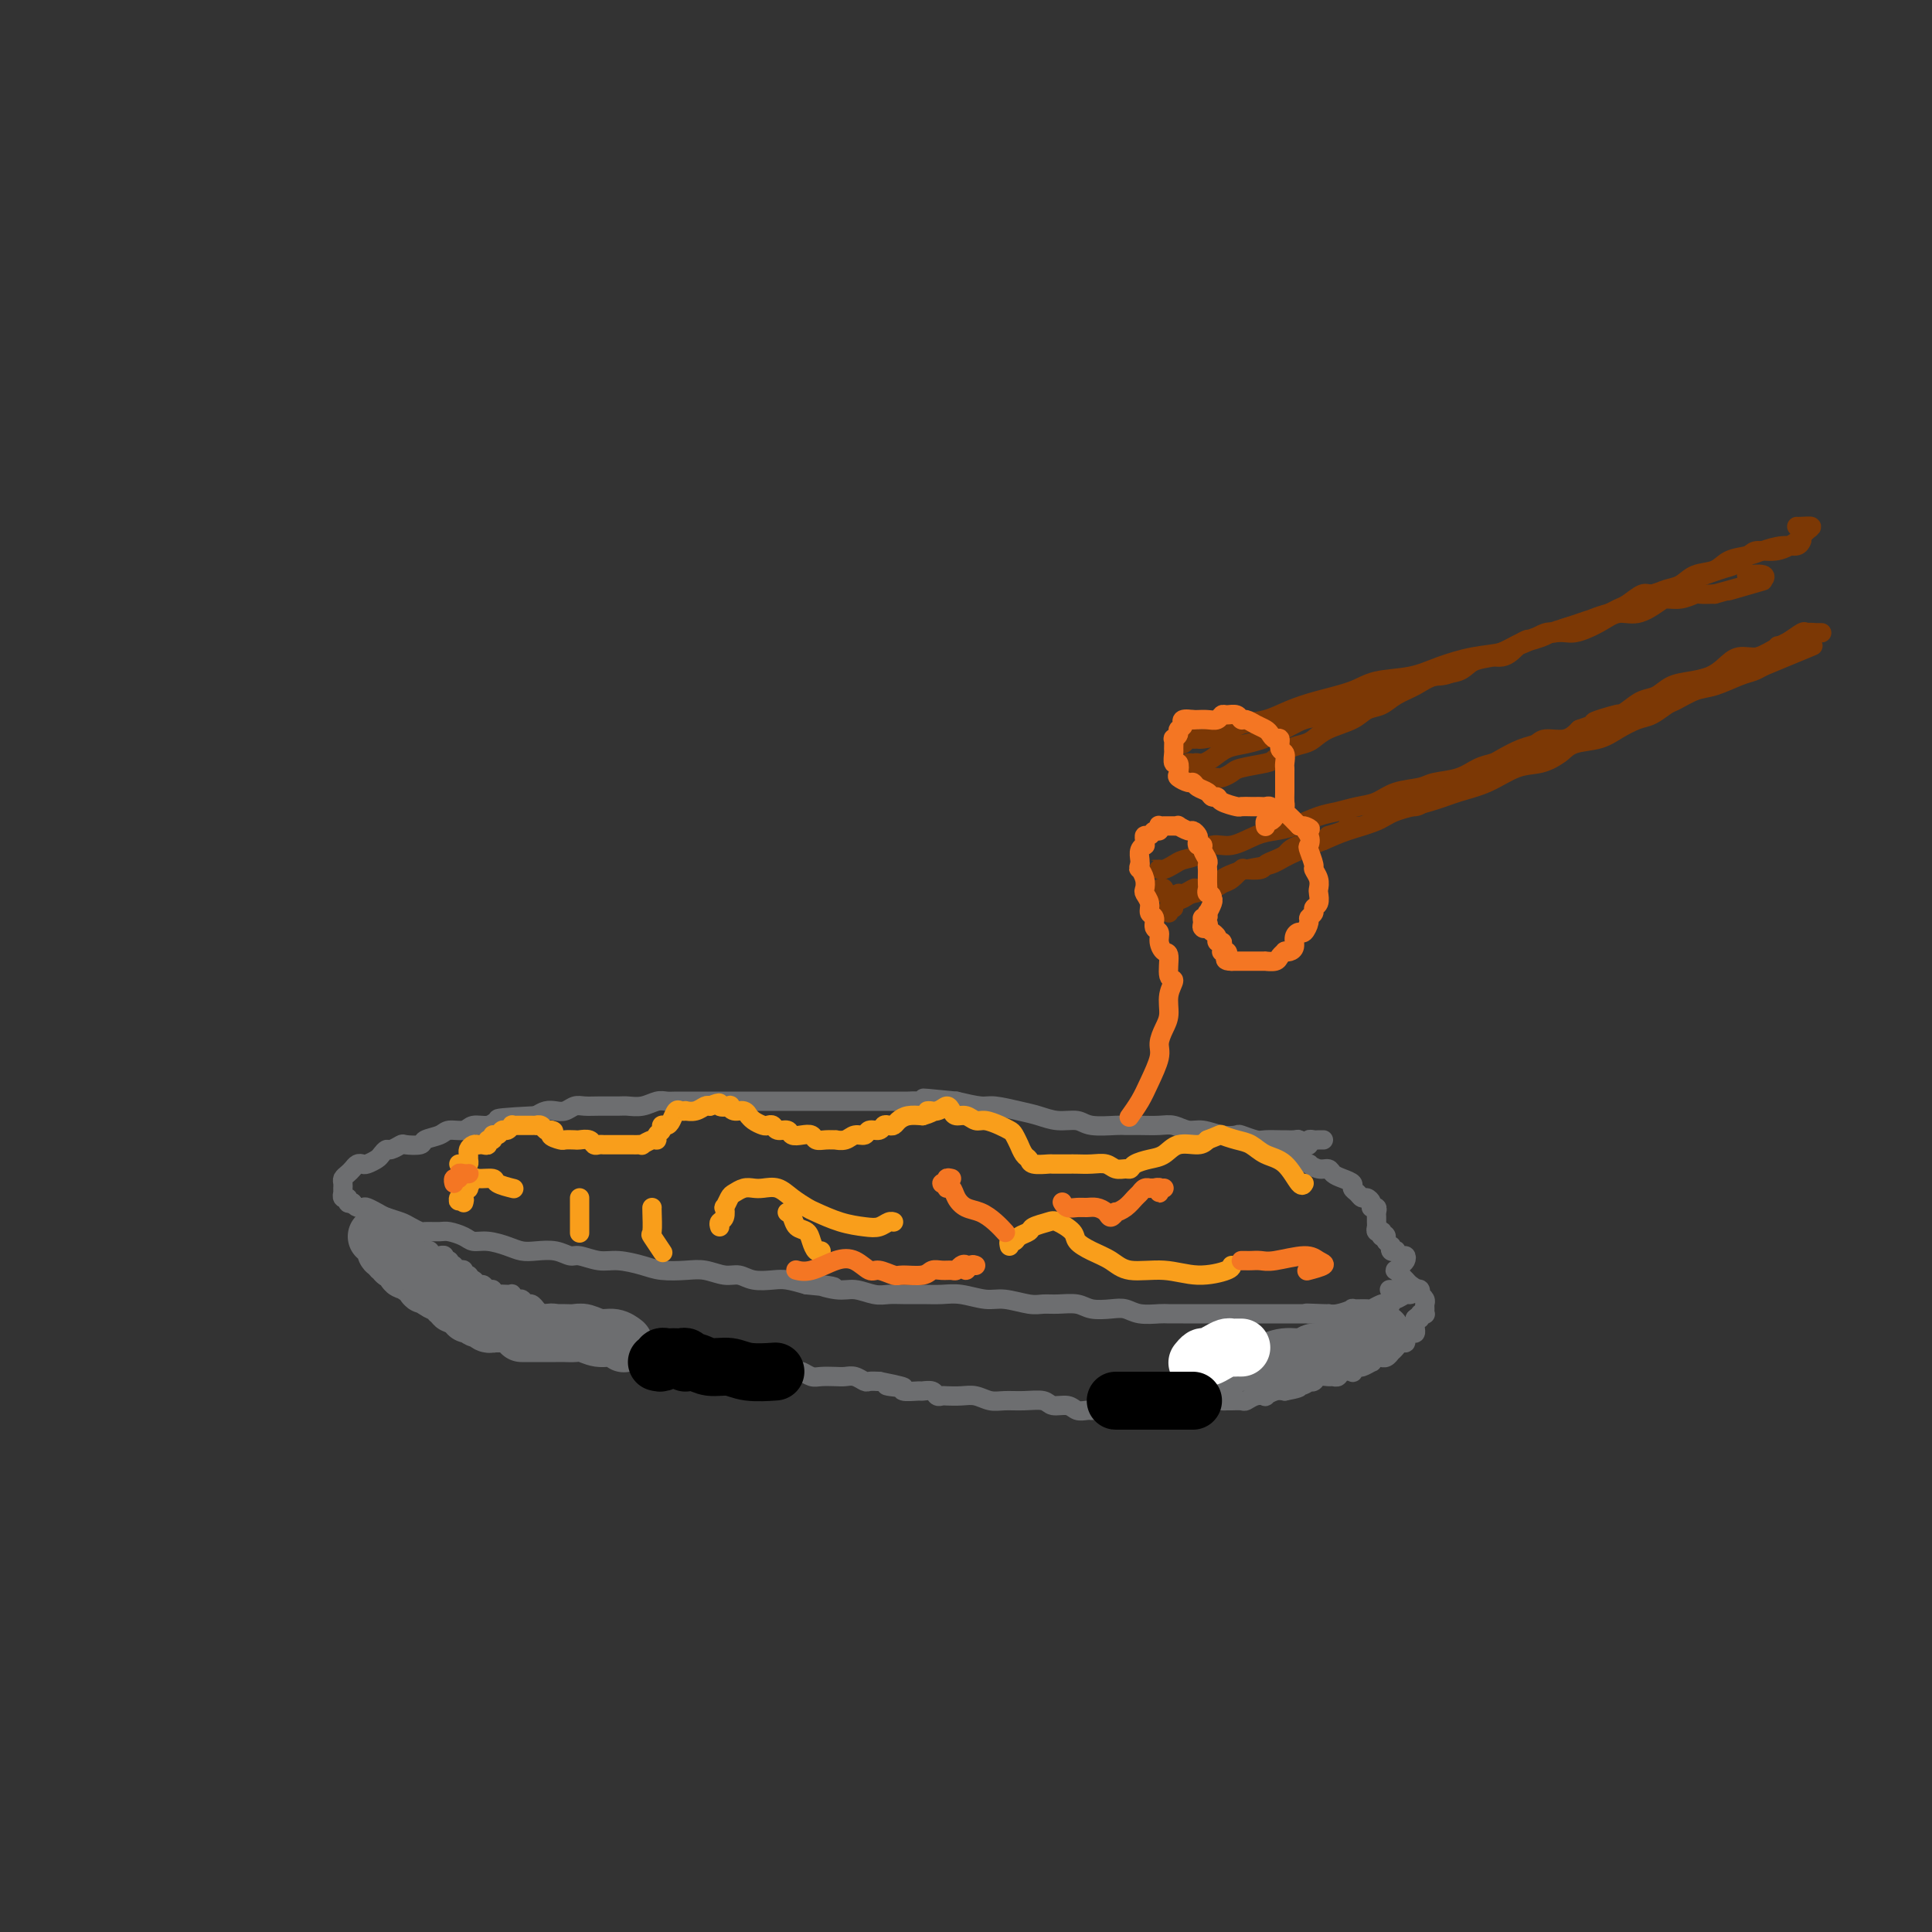 <svg viewBox='0 0 400 400' version='1.1' xmlns='http://www.w3.org/2000/svg' xmlns:xlink='http://www.w3.org/1999/xlink'><rect x="0" y="0" width="400" height="400" fill="#333333" stroke="none"/><g fill='none' stroke='#6D6E70' stroke-width='4' stroke-linecap='round' stroke-linejoin='round'><path d='M274,236c-0.341,-0.008 -0.683,-0.015 -1,0c-0.317,0.015 -0.610,0.053 -1,0c-0.390,-0.053 -0.877,-0.196 -1,0c-0.123,0.196 0.117,0.732 0,1c-0.117,0.268 -0.593,0.268 -1,0c-0.407,-0.268 -0.746,-0.804 -1,-1c-0.254,-0.196 -0.423,-0.051 -1,0c-0.577,0.051 -1.563,0.010 -2,0c-0.437,-0.010 -0.325,0.011 -1,0c-0.675,-0.011 -2.136,-0.054 -3,0c-0.864,0.054 -1.130,0.207 -2,0c-0.870,-0.207 -2.343,-0.772 -3,-1c-0.657,-0.228 -0.497,-0.117 -1,0c-0.503,0.117 -1.670,0.242 -3,0c-1.330,-0.242 -2.824,-0.849 -4,-1c-1.176,-0.151 -2.035,0.156 -3,0c-0.965,-0.156 -2.037,-0.774 -3,-1c-0.963,-0.226 -1.816,-0.059 -3,0c-1.184,0.059 -2.700,0.012 -4,0c-1.300,-0.012 -2.385,0.012 -3,0c-0.615,-0.012 -0.762,-0.059 -2,0c-1.238,0.059 -3.568,0.223 -5,0c-1.432,-0.223 -1.966,-0.834 -3,-1c-1.034,-0.166 -2.568,0.114 -4,0c-1.432,-0.114 -2.762,-0.622 -4,-1c-1.238,-0.378 -2.383,-0.627 -4,-1c-1.617,-0.373 -3.704,-0.870 -5,-1c-1.296,-0.130 -1.799,0.106 -3,0c-1.201,-0.106 -3.101,-0.553 -5,-1'/><path d='M198,228c-12.232,-1.238 -4.813,-0.332 -3,0c1.813,0.332 -1.979,0.089 -4,0c-2.021,-0.089 -2.269,-0.024 -3,0c-0.731,0.024 -1.943,0.006 -3,0c-1.057,-0.006 -1.959,-0.002 -3,0c-1.041,0.002 -2.221,0.000 -3,0c-0.779,-0.000 -1.157,-0.000 -2,0c-0.843,0.000 -2.149,0.000 -3,0c-0.851,-0.000 -1.246,-0.000 -2,0c-0.754,0.000 -1.868,0.000 -3,0c-1.132,-0.000 -2.283,-0.000 -3,0c-0.717,0.000 -0.999,0.000 -2,0c-1.001,-0.000 -2.722,-0.000 -4,0c-1.278,0.000 -2.113,0.000 -3,0c-0.887,-0.000 -1.827,-0.000 -3,0c-1.173,0.000 -2.579,0.000 -4,0c-1.421,-0.000 -2.855,-0.001 -4,0c-1.145,0.001 -2.000,0.004 -3,0c-1.000,-0.004 -2.145,-0.015 -3,0c-0.855,0.015 -1.421,0.057 -2,0c-0.579,-0.057 -1.173,-0.211 -2,0c-0.827,0.211 -1.888,0.789 -3,1c-1.112,0.211 -2.276,0.056 -3,0c-0.724,-0.056 -1.009,-0.011 -2,0c-0.991,0.011 -2.688,-0.011 -4,0c-1.312,0.011 -2.238,0.055 -3,0c-0.762,-0.055 -1.359,-0.208 -2,0c-0.641,0.208 -1.327,0.777 -2,1c-0.673,0.223 -1.335,0.098 -2,0c-0.665,-0.098 -1.333,-0.171 -2,0c-0.667,0.171 -1.334,0.585 -2,1'/><path d='M111,231c-14.060,0.686 -5.711,0.901 -3,1c2.711,0.099 -0.217,0.083 -2,0c-1.783,-0.083 -2.421,-0.233 -3,0c-0.579,0.233 -1.098,0.850 -2,1c-0.902,0.150 -2.186,-0.167 -3,0c-0.814,0.167 -1.157,0.819 -2,1c-0.843,0.181 -2.184,-0.109 -3,0c-0.816,0.109 -1.107,0.617 -2,1c-0.893,0.383 -2.390,0.643 -3,1c-0.610,0.357 -0.334,0.813 -1,1c-0.666,0.187 -2.273,0.106 -3,0c-0.727,-0.106 -0.575,-0.236 -1,0c-0.425,0.236 -1.427,0.837 -2,1c-0.573,0.163 -0.717,-0.114 -1,0c-0.283,0.114 -0.706,0.618 -1,1c-0.294,0.382 -0.460,0.641 -1,1c-0.540,0.359 -1.454,0.817 -2,1c-0.546,0.183 -0.724,0.091 -1,0c-0.276,-0.091 -0.648,-0.179 -1,0c-0.352,0.179 -0.683,0.626 -1,1c-0.317,0.374 -0.621,0.673 -1,1c-0.379,0.327 -0.834,0.680 -1,1c-0.166,0.320 -0.044,0.606 0,1c0.044,0.394 0.011,0.894 0,1c-0.011,0.106 0.001,-0.183 0,0c-0.001,0.183 -0.015,0.837 0,1c0.015,0.163 0.059,-0.166 0,0c-0.059,0.166 -0.222,0.828 0,1c0.222,0.172 0.829,-0.146 1,0c0.171,0.146 -0.094,0.756 0,1c0.094,0.244 0.547,0.122 1,0'/><path d='M73,249c0.574,1.168 1.508,1.086 2,1c0.492,-0.086 0.540,-0.178 1,0c0.460,0.178 1.332,0.626 2,1c0.668,0.374 1.133,0.675 2,1c0.867,0.325 2.137,0.676 3,1c0.863,0.324 1.318,0.622 2,1c0.682,0.378 1.590,0.836 2,1c0.410,0.164 0.322,0.034 1,0c0.678,-0.034 2.123,0.029 3,0c0.877,-0.029 1.186,-0.148 2,0c0.814,0.148 2.132,0.565 3,1c0.868,0.435 1.284,0.887 2,1c0.716,0.113 1.731,-0.114 3,0c1.269,0.114 2.791,0.571 4,1c1.209,0.429 2.104,0.832 3,1c0.896,0.168 1.793,0.102 3,0c1.207,-0.102 2.723,-0.238 4,0c1.277,0.238 2.316,0.851 3,1c0.684,0.149 1.013,-0.167 2,0c0.987,0.167 2.630,0.815 4,1c1.370,0.185 2.466,-0.095 4,0c1.534,0.095 3.506,0.565 5,1c1.494,0.435 2.511,0.833 4,1c1.489,0.167 3.450,0.101 5,0c1.550,-0.101 2.687,-0.237 4,0c1.313,0.237 2.801,0.847 4,1c1.199,0.153 2.109,-0.152 3,0c0.891,0.152 1.765,0.763 3,1c1.235,0.237 2.833,0.102 4,0c1.167,-0.102 1.905,-0.172 3,0c1.095,0.172 2.548,0.586 4,1'/><path d='M167,266c9.675,1.018 4.363,0.062 3,0c-1.363,-0.062 1.222,0.768 3,1c1.778,0.232 2.747,-0.134 4,0c1.253,0.134 2.789,0.768 4,1c1.211,0.232 2.097,0.061 3,0c0.903,-0.061 1.823,-0.012 3,0c1.177,0.012 2.609,-0.012 4,0c1.391,0.012 2.739,0.060 4,0c1.261,-0.060 2.434,-0.226 4,0c1.566,0.226 3.524,0.845 5,1c1.476,0.155 2.471,-0.156 4,0c1.529,0.156 3.591,0.777 5,1c1.409,0.223 2.166,0.046 3,0c0.834,-0.046 1.746,0.039 3,0c1.254,-0.039 2.851,-0.203 4,0c1.149,0.203 1.848,0.772 3,1c1.152,0.228 2.755,0.114 4,0c1.245,-0.114 2.133,-0.227 3,0c0.867,0.227 1.714,0.793 3,1c1.286,0.207 3.010,0.056 4,0c0.990,-0.056 1.248,-0.015 2,0c0.752,0.015 2.000,0.004 3,0c1.000,-0.004 1.751,-0.001 3,0c1.249,0.001 2.995,0.000 4,0c1.005,-0.000 1.270,-0.000 2,0c0.730,0.000 1.924,0.000 3,0c1.076,-0.000 2.034,-0.000 3,0c0.966,0.000 1.939,0.000 3,0c1.061,-0.000 2.209,-0.000 3,0c0.791,0.000 1.226,0.000 2,0c0.774,-0.000 1.887,-0.000 3,0'/><path d='M271,272c16.205,0.927 4.718,0.245 1,0c-3.718,-0.245 0.332,-0.051 2,0c1.668,0.051 0.955,-0.039 1,0c0.045,0.039 0.847,0.208 2,0c1.153,-0.208 2.655,-0.791 3,-1c0.345,-0.209 -0.469,-0.042 0,0c0.469,0.042 2.221,-0.040 3,0c0.779,0.040 0.587,0.203 1,0c0.413,-0.203 1.433,-0.771 2,-1c0.567,-0.229 0.681,-0.118 1,0c0.319,0.118 0.845,0.243 1,0c0.155,-0.243 -0.059,-0.853 0,-1c0.059,-0.147 0.391,0.168 1,0c0.609,-0.168 1.495,-0.819 2,-1c0.505,-0.181 0.630,0.106 1,0c0.370,-0.106 0.985,-0.607 1,-1c0.015,-0.393 -0.571,-0.679 -1,-1c-0.429,-0.321 -0.701,-0.678 -1,-1c-0.299,-0.322 -0.627,-0.611 -1,-1c-0.373,-0.389 -0.793,-0.879 -1,-1c-0.207,-0.121 -0.202,0.126 0,0c0.202,-0.126 0.600,-0.626 1,-1c0.400,-0.374 0.802,-0.622 1,-1c0.198,-0.378 0.193,-0.885 0,-1c-0.193,-0.115 -0.574,0.161 -1,0c-0.426,-0.161 -0.898,-0.760 -1,-1c-0.102,-0.240 0.166,-0.119 0,0c-0.166,0.119 -0.766,0.238 -1,0c-0.234,-0.238 -0.101,-0.833 0,-1c0.101,-0.167 0.172,0.095 0,0c-0.172,-0.095 -0.586,-0.548 -1,-1'/><path d='M287,257c-0.714,-1.944 0.001,-1.305 0,-1c-0.001,0.305 -0.718,0.275 -1,0c-0.282,-0.275 -0.128,-0.795 0,-1c0.128,-0.205 0.231,-0.097 0,0c-0.231,0.097 -0.794,0.181 -1,0c-0.206,-0.181 -0.054,-0.627 0,-1c0.054,-0.373 0.011,-0.674 0,-1c-0.011,-0.326 0.011,-0.676 0,-1c-0.011,-0.324 -0.056,-0.622 0,-1c0.056,-0.378 0.212,-0.836 0,-1c-0.212,-0.164 -0.792,-0.034 -1,0c-0.208,0.034 -0.045,-0.029 0,0c0.045,0.029 -0.029,0.148 0,0c0.029,-0.148 0.161,-0.565 0,-1c-0.161,-0.435 -0.616,-0.890 -1,-1c-0.384,-0.110 -0.697,0.125 -1,0c-0.303,-0.125 -0.596,-0.611 -1,-1c-0.404,-0.389 -0.920,-0.683 -1,-1c-0.080,-0.317 0.274,-0.658 0,-1c-0.274,-0.342 -1.178,-0.684 -2,-1c-0.822,-0.316 -1.563,-0.606 -2,-1c-0.437,-0.394 -0.572,-0.893 -1,-1c-0.428,-0.107 -1.151,0.179 -2,0c-0.849,-0.179 -1.826,-0.821 -2,-1c-0.174,-0.179 0.453,0.106 0,0c-0.453,-0.106 -1.987,-0.602 -3,-1c-1.013,-0.398 -1.507,-0.699 -2,-1'/><path d='M266,239c-3.134,-1.485 -1.970,-0.199 -2,0c-0.030,0.199 -1.255,-0.689 -2,-1c-0.745,-0.311 -1.009,-0.045 -1,0c0.009,0.045 0.290,-0.132 1,0c0.710,0.132 1.850,0.571 3,1c1.150,0.429 2.310,0.846 3,1c0.690,0.154 0.912,0.044 1,0c0.088,-0.044 0.044,-0.022 0,0'/><path d='M84,259c0.303,-0.038 0.607,-0.077 1,0c0.393,0.077 0.876,0.269 1,0c0.124,-0.269 -0.111,-1.000 0,-1c0.111,0.000 0.570,0.731 1,1c0.430,0.269 0.832,0.076 1,0c0.168,-0.076 0.101,-0.034 0,0c-0.101,0.034 -0.234,0.062 0,0c0.234,-0.062 0.837,-0.214 1,0c0.163,0.214 -0.115,0.793 0,1c0.115,0.207 0.623,0.040 1,0c0.377,-0.040 0.623,0.045 1,0c0.377,-0.045 0.885,-0.222 1,0c0.115,0.222 -0.161,0.843 0,1c0.161,0.157 0.760,-0.150 1,0c0.240,0.150 0.119,0.759 0,1c-0.119,0.241 -0.238,0.116 0,0c0.238,-0.116 0.833,-0.223 1,0c0.167,0.223 -0.095,0.777 0,1c0.095,0.223 0.548,0.115 1,0c0.452,-0.115 0.905,-0.237 1,0c0.095,0.237 -0.167,0.833 0,1c0.167,0.167 0.762,-0.095 1,0c0.238,0.095 0.119,0.548 0,1'/><path d='M97,265c2.190,0.863 1.165,0.020 1,0c-0.165,-0.020 0.530,0.783 1,1c0.470,0.217 0.717,-0.152 1,0c0.283,0.152 0.604,0.825 1,1c0.396,0.175 0.866,-0.149 1,0c0.134,0.149 -0.070,0.771 0,1c0.070,0.229 0.414,0.065 1,0c0.586,-0.065 1.414,-0.033 2,0c0.586,0.033 0.931,0.065 1,0c0.069,-0.065 -0.136,-0.229 0,0c0.136,0.229 0.615,0.850 1,1c0.385,0.150 0.677,-0.171 1,0c0.323,0.171 0.678,0.834 1,1c0.322,0.166 0.610,-0.166 1,0c0.390,0.166 0.883,0.828 1,1c0.117,0.172 -0.141,-0.146 0,0c0.141,0.146 0.682,0.756 1,1c0.318,0.244 0.414,0.122 1,0c0.586,-0.122 1.662,-0.243 2,0c0.338,0.243 -0.063,0.849 0,1c0.063,0.151 0.590,-0.152 1,0c0.410,0.152 0.702,0.759 1,1c0.298,0.241 0.600,0.116 1,0c0.400,-0.116 0.898,-0.224 1,0c0.102,0.224 -0.190,0.778 0,1c0.190,0.222 0.863,0.112 1,0c0.137,-0.112 -0.262,-0.226 0,0c0.262,0.226 1.186,0.792 2,1c0.814,0.208 1.518,0.060 2,0c0.482,-0.060 0.741,-0.030 1,0'/><path d='M125,276c4.430,1.924 1.505,1.233 1,1c-0.505,-0.233 1.411,-0.007 2,0c0.589,0.007 -0.148,-0.204 0,0c0.148,0.204 1.180,0.824 2,1c0.820,0.176 1.428,-0.093 2,0c0.572,0.093 1.109,0.547 2,1c0.891,0.453 2.136,0.906 3,1c0.864,0.094 1.348,-0.171 2,0c0.652,0.171 1.471,0.777 2,1c0.529,0.223 0.767,0.064 1,0c0.233,-0.064 0.461,-0.032 1,0c0.539,0.032 1.388,0.065 2,0c0.612,-0.065 0.988,-0.229 2,0c1.012,0.229 2.662,0.850 4,1c1.338,0.150 2.365,-0.170 3,0c0.635,0.170 0.878,0.830 2,1c1.122,0.170 3.123,-0.151 4,0c0.877,0.151 0.631,0.773 1,1c0.369,0.227 1.355,0.060 2,0c0.645,-0.060 0.950,-0.012 1,0c0.050,0.012 -0.153,-0.011 0,0c0.153,0.011 0.664,0.055 1,0c0.336,-0.055 0.499,-0.211 1,0c0.501,0.211 1.341,0.788 2,1c0.659,0.212 1.136,0.061 2,0c0.864,-0.061 2.115,-0.030 3,0c0.885,0.030 1.406,0.061 2,0c0.594,-0.061 1.262,-0.212 2,0c0.738,0.212 1.545,0.788 2,1c0.455,0.212 0.559,0.061 1,0c0.441,-0.061 1.221,-0.030 2,0'/><path d='M182,286c9.153,1.790 3.537,1.264 2,1c-1.537,-0.264 1.007,-0.268 2,0c0.993,0.268 0.437,0.808 1,1c0.563,0.192 2.245,0.037 3,0c0.755,-0.037 0.582,0.042 1,0c0.418,-0.042 1.427,-0.207 2,0c0.573,0.207 0.709,0.787 1,1c0.291,0.213 0.739,0.061 1,0c0.261,-0.061 0.337,-0.031 1,0c0.663,0.031 1.912,0.061 3,0c1.088,-0.061 2.014,-0.214 3,0c0.986,0.214 2.031,0.793 3,1c0.969,0.207 1.863,0.040 3,0c1.137,-0.040 2.517,0.046 4,0c1.483,-0.046 3.069,-0.222 4,0c0.931,0.222 1.206,0.844 2,1c0.794,0.156 2.107,-0.154 3,0c0.893,0.154 1.367,0.773 2,1c0.633,0.227 1.427,0.061 2,0c0.573,-0.061 0.927,-0.016 1,0c0.073,0.016 -0.135,0.005 0,0c0.135,-0.005 0.615,-0.002 1,0c0.385,0.002 0.677,0.004 1,0c0.323,-0.004 0.677,-0.015 1,0c0.323,0.015 0.616,0.057 1,0c0.384,-0.057 0.858,-0.211 1,0c0.142,0.211 -0.048,0.789 0,1c0.048,0.211 0.332,0.057 1,0c0.668,-0.057 1.718,-0.015 3,0c1.282,0.015 2.795,0.004 4,0c1.205,-0.004 2.103,-0.002 3,0'/><path d='M231,293c-0.007,0.536 -0.014,1.072 0,1c0.014,-0.072 0.049,-0.752 0,-1c-0.049,-0.248 -0.182,-0.066 0,0c0.182,0.066 0.678,0.014 1,0c0.322,-0.014 0.471,0.010 1,0c0.529,-0.010 1.437,-0.055 2,0c0.563,0.055 0.780,0.211 1,0c0.220,-0.211 0.443,-0.788 1,-1c0.557,-0.212 1.446,-0.057 2,0c0.554,0.057 0.772,0.016 1,0c0.228,-0.016 0.467,-0.008 1,0c0.533,0.008 1.360,0.017 2,0c0.640,-0.017 1.092,-0.061 2,0c0.908,0.061 2.271,0.227 3,0c0.729,-0.227 0.826,-0.845 1,-1c0.174,-0.155 0.427,0.155 1,0c0.573,-0.155 1.467,-0.774 2,-1c0.533,-0.226 0.705,-0.060 1,0c0.295,0.060 0.711,0.012 1,0c0.289,-0.012 0.449,0.011 1,0c0.551,-0.011 1.491,-0.054 2,0c0.509,0.054 0.587,0.207 1,0c0.413,-0.207 1.160,-0.774 2,-1c0.840,-0.226 1.771,-0.112 2,0c0.229,0.112 -0.246,0.223 0,0c0.246,-0.223 1.213,-0.778 2,-1c0.787,-0.222 1.393,-0.111 2,0'/><path d='M266,288c5.553,-1.016 1.936,-1.056 1,-1c-0.936,0.056 0.809,0.207 2,0c1.191,-0.207 1.829,-0.773 2,-1c0.171,-0.227 -0.123,-0.114 0,0c0.123,0.114 0.663,0.228 1,0c0.337,-0.228 0.470,-0.797 1,-1c0.530,-0.203 1.456,-0.041 2,0c0.544,0.041 0.705,-0.041 1,0c0.295,0.041 0.723,0.203 1,0c0.277,-0.203 0.401,-0.771 1,-1c0.599,-0.229 1.671,-0.118 2,0c0.329,0.118 -0.084,0.243 0,0c0.084,-0.243 0.666,-0.853 1,-1c0.334,-0.147 0.419,0.171 1,0c0.581,-0.171 1.658,-0.831 2,-1c0.342,-0.169 -0.049,0.152 0,0c0.049,-0.152 0.539,-0.777 1,-1c0.461,-0.223 0.893,-0.045 1,0c0.107,0.045 -0.112,-0.043 0,0c0.112,0.043 0.555,0.218 1,0c0.445,-0.218 0.894,-0.828 1,-1c0.106,-0.172 -0.130,0.095 0,0c0.130,-0.095 0.626,-0.551 1,-1c0.374,-0.449 0.626,-0.890 1,-1c0.374,-0.110 0.871,0.111 1,0c0.129,-0.111 -0.109,-0.555 0,-1c0.109,-0.445 0.565,-0.893 1,-1c0.435,-0.107 0.849,0.126 1,0c0.151,-0.126 0.041,-0.611 0,-1c-0.041,-0.389 -0.012,-0.683 0,-1c0.012,-0.317 0.006,-0.659 0,-1'/><path d='M293,273c1.171,-1.178 1.098,-0.122 1,0c-0.098,0.122 -0.223,-0.688 0,-1c0.223,-0.312 0.793,-0.125 1,0c0.207,0.125 0.052,0.187 0,0c-0.052,-0.187 0.000,-0.623 0,-1c-0.000,-0.377 -0.052,-0.693 0,-1c0.052,-0.307 0.208,-0.604 0,-1c-0.208,-0.396 -0.778,-0.891 -1,-1c-0.222,-0.109 -0.095,0.167 0,0c0.095,-0.167 0.158,-0.777 0,-1c-0.158,-0.223 -0.537,-0.060 -1,0c-0.463,0.060 -1.009,0.016 -2,0c-0.991,-0.016 -2.426,-0.005 -3,0c-0.574,0.005 -0.287,0.002 0,0'/></g>
<g fill='none' stroke='#F99E1B' stroke-width='4' stroke-linecap='round' stroke-linejoin='round'><path d='M95,241c0.309,-0.024 0.618,-0.048 1,0c0.382,0.048 0.837,0.167 1,0c0.163,-0.167 0.034,-0.619 0,-1c-0.034,-0.381 0.029,-0.690 0,-1c-0.029,-0.310 -0.149,-0.619 0,-1c0.149,-0.381 0.566,-0.833 1,-1c0.434,-0.167 0.886,-0.049 1,0c0.114,0.049 -0.109,0.028 0,0c0.109,-0.028 0.550,-0.064 1,0c0.450,0.064 0.908,0.229 1,0c0.092,-0.229 -0.183,-0.850 0,-1c0.183,-0.150 0.822,0.171 1,0c0.178,-0.171 -0.106,-0.834 0,-1c0.106,-0.166 0.602,0.166 1,0c0.398,-0.166 0.698,-0.829 1,-1c0.302,-0.171 0.606,0.150 1,0c0.394,-0.150 0.879,-0.772 1,-1c0.121,-0.228 -0.123,-0.061 0,0c0.123,0.061 0.611,0.016 1,0c0.389,-0.016 0.678,-0.004 1,0c0.322,0.004 0.678,0.000 1,0c0.322,-0.000 0.611,0.004 1,0c0.389,-0.004 0.878,-0.015 1,0c0.122,0.015 -0.122,0.056 0,0c0.122,-0.056 0.610,-0.207 1,0c0.390,0.207 0.683,0.774 1,1c0.317,0.226 0.659,0.113 1,0'/><path d='M114,234c1.434,0.166 0.018,0.581 0,1c-0.018,0.419 1.361,0.843 2,1c0.639,0.157 0.538,0.046 1,0c0.462,-0.046 1.486,-0.026 2,0c0.514,0.026 0.519,0.060 1,0c0.481,-0.060 1.437,-0.212 2,0c0.563,0.212 0.733,0.789 1,1c0.267,0.211 0.631,0.057 1,0c0.369,-0.057 0.742,-0.015 1,0c0.258,0.015 0.402,0.004 1,0c0.598,-0.004 1.651,-0.001 2,0c0.349,0.001 -0.007,-0.000 0,0c0.007,0.000 0.378,0.001 1,0c0.622,-0.001 1.493,-0.004 2,0c0.507,0.004 0.648,0.016 1,0c0.352,-0.016 0.916,-0.060 1,0c0.084,0.060 -0.313,0.224 0,0c0.313,-0.224 1.337,-0.834 2,-1c0.663,-0.166 0.965,0.114 1,0c0.035,-0.114 -0.198,-0.621 0,-1c0.198,-0.379 0.827,-0.631 1,-1c0.173,-0.369 -0.109,-0.855 0,-1c0.109,-0.145 0.608,0.052 1,0c0.392,-0.052 0.678,-0.354 1,-1c0.322,-0.646 0.680,-1.636 1,-2c0.320,-0.364 0.600,-0.101 1,0c0.400,0.101 0.919,0.041 1,0c0.081,-0.041 -0.277,-0.063 0,0c0.277,0.063 1.190,0.209 2,0c0.810,-0.209 1.517,-0.774 2,-1c0.483,-0.226 0.741,-0.113 1,0'/><path d='M147,229c2.804,-1.242 1.816,-0.348 2,0c0.184,0.348 1.542,0.150 2,0c0.458,-0.150 0.017,-0.251 0,0c-0.017,0.251 0.390,0.855 1,1c0.610,0.145 1.424,-0.168 2,0c0.576,0.168 0.914,0.816 1,1c0.086,0.184 -0.079,-0.095 0,0c0.079,0.095 0.401,0.565 1,1c0.599,0.435 1.474,0.833 2,1c0.526,0.167 0.704,0.101 1,0c0.296,-0.101 0.712,-0.237 1,0c0.288,0.237 0.448,0.847 1,1c0.552,0.153 1.495,-0.151 2,0c0.505,0.151 0.571,0.759 1,1c0.429,0.241 1.219,0.117 2,0c0.781,-0.117 1.553,-0.228 2,0c0.447,0.228 0.571,0.794 1,1c0.429,0.206 1.164,0.051 2,0c0.836,-0.051 1.772,0.001 2,0c0.228,-0.001 -0.252,-0.057 0,0c0.252,0.057 1.237,0.227 2,0c0.763,-0.227 1.304,-0.849 2,-1c0.696,-0.151 1.549,0.170 2,0c0.451,-0.170 0.502,-0.829 1,-1c0.498,-0.171 1.442,0.148 2,0c0.558,-0.148 0.729,-0.761 1,-1c0.271,-0.239 0.642,-0.103 1,0c0.358,0.103 0.704,0.172 1,0c0.296,-0.172 0.541,-0.585 1,-1c0.459,-0.415 1.131,-0.833 2,-1c0.869,-0.167 1.934,-0.084 3,0'/><path d='M191,231c3.537,-1.019 1.381,-1.068 1,-1c-0.381,0.068 1.014,0.252 2,0c0.986,-0.252 1.563,-0.939 2,-1c0.437,-0.061 0.735,0.505 1,1c0.265,0.495 0.497,0.920 1,1c0.503,0.080 1.276,-0.186 2,0c0.724,0.186 1.398,0.822 2,1c0.602,0.178 1.132,-0.102 2,0c0.868,0.102 2.074,0.586 3,1c0.926,0.414 1.571,0.759 2,1c0.429,0.241 0.640,0.379 1,1c0.360,0.621 0.868,1.725 1,2c0.132,0.275 -0.111,-0.280 0,0c0.111,0.280 0.577,1.396 1,2c0.423,0.604 0.803,0.698 1,1c0.197,0.302 0.212,0.813 1,1c0.788,0.187 2.349,0.050 3,0c0.651,-0.050 0.391,-0.015 1,0c0.609,0.015 2.088,0.008 3,0c0.912,-0.008 1.256,-0.016 2,0c0.744,0.016 1.887,0.058 3,0c1.113,-0.058 2.194,-0.215 3,0c0.806,0.215 1.335,0.800 2,1c0.665,0.200 1.466,0.013 2,0c0.534,-0.013 0.802,0.146 1,0c0.198,-0.146 0.325,-0.599 1,-1c0.675,-0.401 1.896,-0.751 3,-1c1.104,-0.249 2.090,-0.397 3,-1c0.910,-0.603 1.745,-1.662 3,-2c1.255,-0.338 2.930,0.046 4,0c1.070,-0.046 1.535,-0.523 2,-1'/><path d='M250,236c3.167,-1.207 2.584,-1.224 3,-1c0.416,0.224 1.831,0.688 3,1c1.169,0.312 2.093,0.472 3,1c0.907,0.528 1.798,1.423 3,2c1.202,0.577 2.714,0.835 4,2c1.286,1.165 2.346,3.237 3,4c0.654,0.763 0.901,0.218 1,0c0.099,-0.218 0.049,-0.109 0,0'/><path d='M96,249c0.116,-0.384 0.231,-0.768 0,-1c-0.231,-0.232 -0.809,-0.314 -1,0c-0.191,0.314 0.005,1.022 0,1c-0.005,-0.022 -0.213,-0.774 0,-1c0.213,-0.226 0.845,0.076 1,0c0.155,-0.076 -0.168,-0.528 0,-1c0.168,-0.472 0.827,-0.964 1,-1c0.173,-0.036 -0.139,0.386 0,0c0.139,-0.386 0.728,-1.578 1,-2c0.272,-0.422 0.228,-0.074 1,0c0.772,0.074 2.362,-0.124 3,0c0.638,0.124 0.326,0.572 1,1c0.674,0.428 2.336,0.837 3,1c0.664,0.163 0.332,0.082 0,0'/><path d='M120,248c0.000,0.710 0.000,1.419 0,2c0.000,0.581 -0.000,1.032 0,2c0.000,0.968 0.000,2.453 0,3c-0.000,0.547 -0.000,0.156 0,0c0.000,-0.156 0.000,-0.078 0,0'/><path d='M135,250c-0.016,-0.024 -0.032,-0.049 0,1c0.032,1.049 0.114,3.171 0,4c-0.114,0.829 -0.422,0.367 0,1c0.422,0.633 1.575,2.363 2,3c0.425,0.637 0.121,0.182 0,0c-0.121,-0.182 -0.061,-0.091 0,0'/><path d='M163,251c0.364,0.215 0.727,0.429 1,1c0.273,0.571 0.455,1.498 1,2c0.545,0.502 1.453,0.579 2,1c0.547,0.421 0.734,1.185 1,2c0.266,0.815 0.610,1.681 1,2c0.390,0.319 0.826,0.091 1,0c0.174,-0.091 0.087,-0.046 0,0'/><path d='M149,254c-0.111,-0.374 -0.223,-0.748 0,-1c0.223,-0.252 0.780,-0.382 1,-1c0.220,-0.618 0.103,-1.725 0,-2c-0.103,-0.275 -0.193,0.280 0,0c0.193,-0.280 0.670,-1.395 1,-2c0.330,-0.605 0.514,-0.699 1,-1c0.486,-0.301 1.273,-0.807 2,-1c0.727,-0.193 1.392,-0.073 2,0c0.608,0.073 1.158,0.098 2,0c0.842,-0.098 1.977,-0.321 3,0c1.023,0.321 1.933,1.186 3,2c1.067,0.814 2.292,1.578 3,2c0.708,0.422 0.900,0.502 2,1c1.100,0.498 3.107,1.416 5,2c1.893,0.584 3.670,0.836 5,1c1.330,0.164 2.212,0.240 3,0c0.788,-0.240 1.481,-0.795 2,-1c0.519,-0.205 0.862,-0.058 1,0c0.138,0.058 0.069,0.029 0,0'/><path d='M209,258c-0.099,-0.447 -0.197,-0.893 0,-1c0.197,-0.107 0.690,0.126 1,0c0.310,-0.126 0.438,-0.610 1,-1c0.562,-0.390 1.559,-0.687 2,-1c0.441,-0.313 0.326,-0.642 1,-1c0.674,-0.358 2.136,-0.745 3,-1c0.864,-0.255 1.130,-0.378 2,0c0.870,0.378 2.344,1.258 3,2c0.656,0.742 0.494,1.346 1,2c0.506,0.654 1.679,1.357 3,2c1.321,0.643 2.788,1.227 4,2c1.212,0.773 2.167,1.734 4,2c1.833,0.266 4.544,-0.164 7,0c2.456,0.164 4.658,0.920 7,1c2.342,0.080 4.823,-0.517 6,-1c1.177,-0.483 1.051,-0.852 1,-1c-0.051,-0.148 -0.025,-0.074 0,0'/></g>
<g fill='none' stroke='#7C3805' stroke-width='4' stroke-linecap='round' stroke-linejoin='round'><path d='M244,154c-0.089,-0.030 -0.178,-0.061 0,0c0.178,0.061 0.623,0.213 1,0c0.377,-0.213 0.688,-0.791 1,-1c0.312,-0.209 0.627,-0.049 1,0c0.373,0.049 0.805,-0.013 1,0c0.195,0.013 0.154,0.103 1,0c0.846,-0.103 2.579,-0.398 4,-1c1.421,-0.602 2.529,-1.512 4,-2c1.471,-0.488 3.303,-0.554 5,-1c1.697,-0.446 3.257,-1.270 5,-2c1.743,-0.730 3.667,-1.364 6,-2c2.333,-0.636 5.073,-1.274 7,-2c1.927,-0.726 3.041,-1.542 5,-2c1.959,-0.458 4.765,-0.559 7,-1c2.235,-0.441 3.901,-1.222 6,-2c2.099,-0.778 4.633,-1.552 7,-2c2.367,-0.448 4.569,-0.570 6,-1c1.431,-0.430 2.090,-1.167 4,-2c1.910,-0.833 5.069,-1.763 7,-2c1.931,-0.237 2.632,0.217 4,0c1.368,-0.217 3.401,-1.106 5,-2c1.599,-0.894 2.762,-1.794 4,-2c1.238,-0.206 2.549,0.281 4,0c1.451,-0.281 3.042,-1.329 4,-2c0.958,-0.671 1.284,-0.964 2,-1c0.716,-0.036 1.821,0.186 3,0c1.179,-0.186 2.433,-0.781 3,-1c0.567,-0.219 0.448,-0.063 1,0c0.552,0.063 1.776,0.031 3,0'/><path d='M355,123c17.925,-4.979 7.237,-1.926 4,-1c-3.237,0.926 0.978,-0.274 3,-1c2.022,-0.726 1.851,-0.979 2,-1c0.149,-0.021 0.617,0.190 1,0c0.383,-0.190 0.680,-0.782 0,-1c-0.680,-0.218 -2.337,-0.062 -3,0c-0.663,0.062 -0.331,0.031 0,0'/><path d='M246,159c-0.083,-0.429 -0.167,-0.858 0,-1c0.167,-0.142 0.584,0.004 1,0c0.416,-0.004 0.833,-0.159 1,0c0.167,0.159 0.086,0.631 0,1c-0.086,0.369 -0.178,0.635 0,1c0.178,0.365 0.624,0.831 1,1c0.376,0.169 0.682,0.042 1,0c0.318,-0.042 0.648,-0.000 1,0c0.352,0.000 0.725,-0.042 1,0c0.275,0.042 0.453,0.167 1,0c0.547,-0.167 1.462,-0.626 2,-1c0.538,-0.374 0.700,-0.664 2,-1c1.300,-0.336 3.737,-0.719 5,-1c1.263,-0.281 1.350,-0.459 2,-1c0.650,-0.541 1.861,-1.443 3,-2c1.139,-0.557 2.205,-0.769 3,-1c0.795,-0.231 1.318,-0.481 2,-1c0.682,-0.519 1.522,-1.308 3,-2c1.478,-0.692 3.596,-1.287 5,-2c1.404,-0.713 2.096,-1.543 3,-2c0.904,-0.457 2.021,-0.541 3,-1c0.979,-0.459 1.822,-1.293 3,-2c1.178,-0.707 2.693,-1.289 4,-2c1.307,-0.711 2.405,-1.552 4,-2c1.595,-0.448 3.685,-0.501 5,-1c1.315,-0.499 1.854,-1.442 3,-2c1.146,-0.558 2.899,-0.731 4,-1c1.101,-0.269 1.551,-0.635 2,-1'/><path d='M311,135c8.266,-3.963 4.430,-2.371 4,-2c-0.430,0.371 2.545,-0.478 4,-1c1.455,-0.522 1.391,-0.717 2,-1c0.609,-0.283 1.893,-0.653 3,-1c1.107,-0.347 2.039,-0.669 3,-1c0.961,-0.331 1.952,-0.671 3,-1c1.048,-0.329 2.153,-0.648 3,-1c0.847,-0.352 1.437,-0.739 2,-1c0.563,-0.261 1.099,-0.398 2,-1c0.901,-0.602 2.169,-1.671 3,-2c0.831,-0.329 1.227,0.082 2,0c0.773,-0.082 1.924,-0.656 3,-1c1.076,-0.344 2.077,-0.459 3,-1c0.923,-0.541 1.768,-1.507 3,-2c1.232,-0.493 2.850,-0.514 4,-1c1.150,-0.486 1.831,-1.436 3,-2c1.169,-0.564 2.825,-0.743 4,-1c1.175,-0.257 1.870,-0.591 3,-1c1.130,-0.409 2.695,-0.893 4,-1c1.305,-0.107 2.351,0.164 3,0c0.649,-0.164 0.900,-0.761 1,-1c0.100,-0.239 0.050,-0.119 0,0'/><path d='M240,180c0.143,-0.000 0.287,-0.000 0,0c-0.287,0.000 -1.003,0.001 -1,0c0.003,-0.001 0.725,-0.003 1,0c0.275,0.003 0.103,0.012 0,0c-0.103,-0.012 -0.138,-0.043 0,0c0.138,0.043 0.448,0.161 1,0c0.552,-0.161 1.346,-0.602 2,-1c0.654,-0.398 1.168,-0.754 2,-1c0.832,-0.246 1.983,-0.381 3,-1c1.017,-0.619 1.901,-1.723 3,-2c1.099,-0.277 2.411,0.273 4,0c1.589,-0.273 3.453,-1.368 5,-2c1.547,-0.632 2.776,-0.799 4,-1c1.224,-0.201 2.441,-0.434 4,-1c1.559,-0.566 3.458,-1.465 5,-2c1.542,-0.535 2.728,-0.707 4,-1c1.272,-0.293 2.631,-0.709 4,-1c1.369,-0.291 2.746,-0.458 4,-1c1.254,-0.542 2.383,-1.458 4,-2c1.617,-0.542 3.722,-0.709 5,-1c1.278,-0.291 1.730,-0.707 3,-1c1.270,-0.293 3.358,-0.464 5,-1c1.642,-0.536 2.839,-1.439 4,-2c1.161,-0.561 2.287,-0.781 3,-1c0.713,-0.219 1.013,-0.435 2,-1c0.987,-0.565 2.662,-1.477 4,-2c1.338,-0.523 2.338,-0.656 3,-1c0.662,-0.344 0.986,-0.900 2,-1c1.014,-0.100 2.718,0.257 4,0c1.282,-0.257 2.141,-1.129 3,-2'/><path d='M327,151c14.298,-4.964 6.544,-2.873 4,-2c-2.544,0.873 0.121,0.529 2,0c1.879,-0.529 2.970,-1.241 4,-2c1.030,-0.759 1.998,-1.565 3,-2c1.002,-0.435 2.039,-0.500 3,-1c0.961,-0.500 1.845,-1.434 3,-2c1.155,-0.566 2.581,-0.763 4,-1c1.419,-0.237 2.833,-0.514 4,-1c1.167,-0.486 2.088,-1.180 3,-2c0.912,-0.820 1.816,-1.764 3,-2c1.184,-0.236 2.649,0.238 4,0c1.351,-0.238 2.589,-1.188 4,-2c1.411,-0.812 2.994,-1.485 4,-2c1.006,-0.515 1.435,-0.870 2,-1c0.565,-0.130 1.265,-0.035 2,0c0.735,0.035 1.506,0.009 1,0c-0.506,-0.009 -2.287,-0.003 -3,0c-0.713,0.003 -0.356,0.001 0,0'/><path d='M240,184c0.455,-0.122 0.909,-0.243 1,0c0.091,0.243 -0.182,0.851 0,1c0.182,0.149 0.819,-0.160 1,0c0.181,0.160 -0.093,0.790 0,1c0.093,0.210 0.554,-0.000 1,0c0.446,0.000 0.877,0.210 1,0c0.123,-0.210 -0.062,-0.840 0,-1c0.062,-0.160 0.373,0.150 1,0c0.627,-0.150 1.571,-0.760 2,-1c0.429,-0.240 0.343,-0.110 1,0c0.657,0.110 2.058,0.201 3,0c0.942,-0.201 1.426,-0.694 2,-1c0.574,-0.306 1.238,-0.425 2,-1c0.762,-0.575 1.621,-1.607 2,-2c0.379,-0.393 0.276,-0.147 1,0c0.724,0.147 2.273,0.194 3,0c0.727,-0.194 0.631,-0.630 1,-1c0.369,-0.370 1.202,-0.672 2,-1c0.798,-0.328 1.561,-0.680 2,-1c0.439,-0.320 0.554,-0.608 1,-1c0.446,-0.392 1.223,-0.889 2,-1c0.777,-0.111 1.555,0.162 2,0c0.445,-0.162 0.556,-0.761 1,-1c0.444,-0.239 1.222,-0.120 2,0'/><path d='M274,174c3.616,-1.729 1.157,-1.051 1,-1c-0.157,0.051 1.987,-0.524 3,-1c1.013,-0.476 0.895,-0.853 1,-1c0.105,-0.147 0.433,-0.063 1,0c0.567,0.063 1.372,0.104 2,0c0.628,-0.104 1.078,-0.353 2,-1c0.922,-0.647 2.316,-1.693 3,-2c0.684,-0.307 0.659,0.125 1,0c0.341,-0.125 1.050,-0.807 2,-1c0.950,-0.193 2.141,0.103 3,0c0.859,-0.103 1.384,-0.606 2,-1c0.616,-0.394 1.322,-0.679 2,-1c0.678,-0.321 1.327,-0.678 2,-1c0.673,-0.322 1.372,-0.610 2,-1c0.628,-0.390 1.187,-0.883 2,-1c0.813,-0.117 1.879,0.141 3,0c1.121,-0.141 2.295,-0.682 3,-1c0.705,-0.318 0.941,-0.413 2,-1c1.059,-0.587 2.940,-1.667 4,-2c1.060,-0.333 1.298,0.080 2,0c0.702,-0.080 1.869,-0.652 3,-1c1.131,-0.348 2.228,-0.474 3,-1c0.772,-0.526 1.221,-1.454 2,-2c0.779,-0.546 1.887,-0.709 3,-1c1.113,-0.291 2.229,-0.711 3,-1c0.771,-0.289 1.196,-0.448 2,-1c0.804,-0.552 1.986,-1.496 3,-2c1.014,-0.504 1.859,-0.568 3,-1c1.141,-0.432 2.576,-1.232 4,-2c1.424,-0.768 2.835,-1.505 4,-2c1.165,-0.495 2.082,-0.747 3,-1'/><path d='M350,143c11.764,-5.196 3.174,-2.687 1,-2c-2.174,0.687 2.069,-0.450 4,-1c1.931,-0.550 1.552,-0.513 2,-1c0.448,-0.487 1.724,-1.497 3,-2c1.276,-0.503 2.551,-0.499 4,-1c1.449,-0.501 3.073,-1.507 4,-2c0.927,-0.493 1.158,-0.472 2,-1c0.842,-0.528 2.296,-1.606 3,-2c0.704,-0.394 0.658,-0.106 1,0c0.342,0.106 1.071,0.028 1,0c-0.071,-0.028 -0.942,-0.008 -1,0c-0.058,0.008 0.698,0.002 1,0c0.302,-0.002 0.151,-0.001 0,0'/><path d='M247,158c0.352,-0.016 0.703,-0.031 1,0c0.297,0.031 0.538,0.109 1,0c0.462,-0.109 1.144,-0.404 2,-1c0.856,-0.596 1.885,-1.491 3,-2c1.115,-0.509 2.315,-0.631 4,-1c1.685,-0.369 3.856,-0.986 6,-2c2.144,-1.014 4.263,-2.426 6,-3c1.737,-0.574 3.094,-0.311 5,-1c1.906,-0.689 4.360,-2.329 6,-3c1.640,-0.671 2.464,-0.374 4,-1c1.536,-0.626 3.783,-2.176 6,-3c2.217,-0.824 4.404,-0.921 6,-1c1.596,-0.079 2.599,-0.138 4,-1c1.401,-0.862 3.198,-2.526 5,-3c1.802,-0.474 3.610,0.242 5,0c1.390,-0.242 2.362,-1.441 3,-2c0.638,-0.559 0.941,-0.478 2,-1c1.059,-0.522 2.874,-1.645 4,-2c1.126,-0.355 1.565,0.059 2,0c0.435,-0.059 0.868,-0.592 2,-1c1.132,-0.408 2.964,-0.690 4,-1c1.036,-0.310 1.277,-0.646 2,-1c0.723,-0.354 1.929,-0.724 3,-1c1.071,-0.276 2.008,-0.458 3,-1c0.992,-0.542 2.039,-1.444 3,-2c0.961,-0.556 1.836,-0.765 3,-1c1.164,-0.235 2.618,-0.496 4,-1c1.382,-0.504 2.691,-1.252 4,-2'/><path d='M350,120c16.469,-6.053 6.140,-2.186 3,-1c-3.140,1.186 0.907,-0.307 3,-1c2.093,-0.693 2.231,-0.584 3,-1c0.769,-0.416 2.170,-1.358 3,-2c0.830,-0.642 1.089,-0.985 2,-1c0.911,-0.015 2.472,0.297 4,0c1.528,-0.297 3.022,-1.204 4,-2c0.978,-0.796 1.439,-1.481 2,-2c0.561,-0.519 1.223,-0.871 1,-1c-0.223,-0.129 -1.329,-0.035 -2,0c-0.671,0.035 -0.906,0.010 -1,0c-0.094,-0.010 -0.047,-0.005 0,0'/><path d='M242,189c-0.127,-0.447 -0.255,-0.893 0,-1c0.255,-0.107 0.891,0.127 1,0c0.109,-0.127 -0.311,-0.614 0,-1c0.311,-0.386 1.352,-0.671 2,-1c0.648,-0.329 0.904,-0.704 2,-1c1.096,-0.296 3.031,-0.515 4,-1c0.969,-0.485 0.972,-1.236 2,-2c1.028,-0.764 3.080,-1.542 5,-2c1.920,-0.458 3.708,-0.598 5,-1c1.292,-0.402 2.089,-1.066 4,-2c1.911,-0.934 4.936,-2.137 7,-3c2.064,-0.863 3.166,-1.386 5,-2c1.834,-0.614 4.400,-1.318 6,-2c1.600,-0.682 2.233,-1.342 4,-2c1.767,-0.658 4.667,-1.313 7,-2c2.333,-0.687 4.099,-1.405 6,-2c1.901,-0.595 3.938,-1.066 6,-2c2.062,-0.934 4.148,-2.329 6,-3c1.852,-0.671 3.471,-0.616 5,-1c1.529,-0.384 2.969,-1.206 4,-2c1.031,-0.794 1.654,-1.560 3,-2c1.346,-0.440 3.414,-0.556 5,-1c1.586,-0.444 2.688,-1.217 4,-2c1.312,-0.783 2.833,-1.576 4,-2c1.167,-0.424 1.980,-0.480 3,-1c1.020,-0.520 2.247,-1.505 3,-2c0.753,-0.495 1.031,-0.500 2,-1c0.969,-0.500 2.630,-1.496 4,-2c1.370,-0.504 2.450,-0.517 4,-1c1.550,-0.483 3.571,-1.438 5,-2c1.429,-0.562 2.265,-0.732 3,-1c0.735,-0.268 1.367,-0.634 2,-1'/><path d='M365,138c19.421,-8.047 6.472,-2.665 2,-1c-4.472,1.665 -0.467,-0.389 1,-1c1.467,-0.611 0.395,0.220 0,0c-0.395,-0.220 -0.113,-1.491 0,-2c0.113,-0.509 0.056,-0.254 0,0'/></g>
<g fill='none' stroke='#F47623' stroke-width='4' stroke-linecap='round' stroke-linejoin='round'><path d='M262,171c-0.006,-0.032 -0.012,-0.064 0,0c0.012,0.064 0.041,0.225 0,0c-0.041,-0.225 -0.152,-0.835 0,-1c0.152,-0.165 0.566,0.114 1,0c0.434,-0.114 0.887,-0.621 1,-1c0.113,-0.379 -0.113,-0.629 0,-1c0.113,-0.371 0.566,-0.864 1,-1c0.434,-0.136 0.848,0.085 1,0c0.152,-0.085 0.041,-0.474 0,-1c-0.041,-0.526 -0.011,-1.188 0,-2c0.011,-0.812 0.003,-1.775 0,-2c-0.003,-0.225 0.000,0.286 0,0c-0.000,-0.286 -0.004,-1.371 0,-2c0.004,-0.629 0.016,-0.803 0,-1c-0.016,-0.197 -0.060,-0.416 0,-1c0.060,-0.584 0.223,-1.532 0,-2c-0.223,-0.468 -0.833,-0.454 -1,-1c-0.167,-0.546 0.107,-1.652 0,-2c-0.107,-0.348 -0.596,0.060 -1,0c-0.404,-0.060 -0.724,-0.589 -1,-1c-0.276,-0.411 -0.507,-0.702 -1,-1c-0.493,-0.298 -1.249,-0.601 -2,-1c-0.751,-0.399 -1.497,-0.892 -2,-1c-0.503,-0.108 -0.764,0.171 -1,0c-0.236,-0.171 -0.447,-0.792 -1,-1c-0.553,-0.208 -1.447,-0.003 -2,0c-0.553,0.003 -0.764,-0.195 -1,0c-0.236,0.195 -0.496,0.784 -1,1c-0.504,0.216 -1.251,0.058 -2,0c-0.749,-0.058 -1.500,-0.017 -2,0c-0.500,0.017 -0.750,0.008 -1,0'/><path d='M247,149c-3.173,-0.442 -2.104,0.454 -2,1c0.104,0.546 -0.757,0.742 -1,1c-0.243,0.258 0.131,0.579 0,1c-0.131,0.421 -0.768,0.944 -1,1c-0.232,0.056 -0.058,-0.355 0,0c0.058,0.355 0.002,1.475 0,2c-0.002,0.525 0.050,0.455 0,1c-0.050,0.545 -0.203,1.705 0,2c0.203,0.295 0.762,-0.276 1,0c0.238,0.276 0.157,1.397 0,2c-0.157,0.603 -0.389,0.686 0,1c0.389,0.314 1.399,0.859 2,1c0.601,0.141 0.791,-0.121 1,0c0.209,0.121 0.435,0.624 1,1c0.565,0.376 1.469,0.626 2,1c0.531,0.374 0.691,0.871 1,1c0.309,0.129 0.769,-0.109 1,0c0.231,0.109 0.233,0.565 1,1c0.767,0.435 2.300,0.849 3,1c0.700,0.151 0.569,0.041 1,0c0.431,-0.041 1.425,-0.012 2,0c0.575,0.012 0.730,0.007 1,0c0.270,-0.007 0.654,-0.016 1,0c0.346,0.016 0.652,0.056 1,0c0.348,-0.056 0.737,-0.208 1,0c0.263,0.208 0.399,0.777 1,1c0.601,0.223 1.667,0.101 2,0c0.333,-0.101 -0.065,-0.182 0,0c0.065,0.182 0.594,0.626 1,1c0.406,0.374 0.687,0.678 1,1c0.313,0.322 0.656,0.661 1,1'/><path d='M269,171c4.035,1.457 1.621,0.100 1,0c-0.621,-0.100 0.551,1.058 1,2c0.449,0.942 0.177,1.670 0,2c-0.177,0.330 -0.258,0.264 0,1c0.258,0.736 0.853,2.276 1,3c0.147,0.724 -0.156,0.631 0,1c0.156,0.369 0.770,1.198 1,2c0.230,0.802 0.077,1.577 0,2c-0.077,0.423 -0.077,0.495 0,1c0.077,0.505 0.232,1.443 0,2c-0.232,0.557 -0.850,0.731 -1,1c-0.150,0.269 0.167,0.632 0,1c-0.167,0.368 -0.819,0.742 -1,1c-0.181,0.258 0.110,0.401 0,1c-0.110,0.599 -0.621,1.653 -1,2c-0.379,0.347 -0.627,-0.012 -1,0c-0.373,0.012 -0.869,0.395 -1,1c-0.131,0.605 0.105,1.433 0,2c-0.105,0.567 -0.552,0.874 -1,1c-0.448,0.126 -0.899,0.072 -1,0c-0.101,-0.072 0.146,-0.163 0,0c-0.146,0.163 -0.686,0.580 -1,1c-0.314,0.420 -0.402,0.845 -1,1c-0.598,0.155 -1.705,0.042 -2,0c-0.295,-0.042 0.223,-0.011 0,0c-0.223,0.011 -1.187,0.003 -2,0c-0.813,-0.003 -1.475,-0.001 -2,0c-0.525,0.001 -0.914,0.000 -1,0c-0.086,-0.000 0.131,-0.000 0,0c-0.131,0.000 -0.609,0.000 -1,0c-0.391,-0.000 -0.696,-0.000 -1,0'/><path d='M255,199c-1.790,-0.012 -1.264,-0.542 -1,-1c0.264,-0.458 0.268,-0.845 0,-1c-0.268,-0.155 -0.808,-0.079 -1,0c-0.192,0.079 -0.036,0.162 0,0c0.036,-0.162 -0.047,-0.569 0,-1c0.047,-0.431 0.224,-0.885 0,-1c-0.224,-0.115 -0.848,0.110 -1,0c-0.152,-0.110 0.169,-0.556 0,-1c-0.169,-0.444 -0.829,-0.886 -1,-1c-0.171,-0.114 0.145,0.100 0,0c-0.145,-0.100 -0.752,-0.515 -1,-1c-0.248,-0.485 -0.137,-1.040 0,-1c0.137,0.040 0.300,0.673 0,1c-0.300,0.327 -1.062,0.346 -1,0c0.062,-0.346 0.949,-1.058 1,-1c0.051,0.058 -0.732,0.887 -1,1c-0.268,0.113 -0.020,-0.490 0,-1c0.020,-0.510 -0.187,-0.928 0,-1c0.187,-0.072 0.768,0.202 1,0c0.232,-0.202 0.114,-0.879 0,-1c-0.114,-0.121 -0.223,0.314 0,0c0.223,-0.314 0.778,-1.375 1,-2c0.222,-0.625 0.111,-0.812 0,-1'/><path d='M251,186c-0.072,-1.102 -0.751,-0.859 -1,-1c-0.249,-0.141 -0.067,-0.668 0,-1c0.067,-0.332 0.019,-0.469 0,-1c-0.019,-0.531 -0.009,-1.455 0,-2c0.009,-0.545 0.018,-0.710 0,-1c-0.018,-0.290 -0.061,-0.704 0,-1c0.061,-0.296 0.226,-0.475 0,-1c-0.226,-0.525 -0.844,-1.397 -1,-2c-0.156,-0.603 0.151,-0.936 0,-1c-0.151,-0.064 -0.760,0.142 -1,0c-0.240,-0.142 -0.111,-0.630 0,-1c0.111,-0.370 0.202,-0.621 0,-1c-0.202,-0.379 -0.698,-0.886 -1,-1c-0.302,-0.114 -0.410,0.166 -1,0c-0.590,-0.166 -1.664,-0.777 -2,-1c-0.336,-0.223 0.064,-0.060 0,0c-0.064,0.060 -0.592,0.015 -1,0c-0.408,-0.015 -0.697,0.000 -1,0c-0.303,-0.000 -0.620,-0.015 -1,0c-0.380,0.015 -0.823,0.061 -1,0c-0.177,-0.061 -0.090,-0.227 0,0c0.090,0.227 0.182,0.848 0,1c-0.182,0.152 -0.637,-0.166 -1,0c-0.363,0.166 -0.632,0.814 -1,1c-0.368,0.186 -0.834,-0.092 -1,0c-0.166,0.092 -0.030,0.553 0,1c0.030,0.447 -0.044,0.879 0,1c0.044,0.121 0.208,-0.071 0,0c-0.208,0.071 -0.787,0.404 -1,1c-0.213,0.596 -0.061,1.456 0,2c0.061,0.544 0.030,0.772 0,1'/><path d='M236,179c-0.369,1.063 -0.291,0.721 0,1c0.291,0.279 0.795,1.178 1,2c0.205,0.822 0.112,1.567 0,2c-0.112,0.433 -0.241,0.554 0,1c0.241,0.446 0.853,1.218 1,2c0.147,0.782 -0.172,1.574 0,2c0.172,0.426 0.833,0.486 1,1c0.167,0.514 -0.161,1.483 0,2c0.161,0.517 0.812,0.584 1,1c0.188,0.416 -0.089,1.181 0,2c0.089,0.819 0.542,1.691 1,2c0.458,0.309 0.922,0.053 1,1c0.078,0.947 -0.231,3.096 0,4c0.231,0.904 1.000,0.563 1,1c0.000,0.437 -0.769,1.651 -1,3c-0.231,1.349 0.076,2.832 0,4c-0.076,1.168 -0.534,2.020 -1,3c-0.466,0.980 -0.941,2.088 -1,3c-0.059,0.912 0.299,1.628 0,3c-0.299,1.372 -1.255,3.399 -2,5c-0.745,1.601 -1.277,2.777 -2,4c-0.723,1.223 -1.635,2.492 -2,3c-0.365,0.508 -0.182,0.254 0,0'/><path d='M241,246c-0.425,0.038 -0.850,0.077 -1,0c-0.150,-0.077 -0.025,-0.269 0,0c0.025,0.269 -0.050,1.000 0,1c0.050,-0.000 0.224,-0.732 0,-1c-0.224,-0.268 -0.848,-0.073 -1,0c-0.152,0.073 0.166,0.023 0,0c-0.166,-0.023 -0.817,-0.018 -1,0c-0.183,0.018 0.103,0.050 0,0c-0.103,-0.050 -0.596,-0.181 -1,0c-0.404,0.181 -0.720,0.674 -1,1c-0.280,0.326 -0.523,0.484 -1,1c-0.477,0.516 -1.188,1.389 -2,2c-0.812,0.611 -1.726,0.959 -2,1c-0.274,0.041 0.092,-0.223 0,0c-0.092,0.223 -0.643,0.935 -1,1c-0.357,0.065 -0.519,-0.518 -1,-1c-0.481,-0.482 -1.281,-0.865 -2,-1c-0.719,-0.135 -1.356,-0.022 -2,0c-0.644,0.022 -1.296,-0.046 -2,0c-0.704,0.046 -1.459,0.205 -2,0c-0.541,-0.205 -0.869,-0.773 -1,-1c-0.131,-0.227 -0.066,-0.114 0,0'/><path d='M197,244c-0.462,-0.111 -0.923,-0.222 -1,0c-0.077,0.222 0.231,0.776 0,1c-0.231,0.224 -1.002,0.118 -1,0c0.002,-0.118 0.776,-0.249 1,0c0.224,0.249 -0.103,0.878 0,1c0.103,0.122 0.636,-0.263 1,0c0.364,0.263 0.560,1.174 1,2c0.440,0.826 1.123,1.567 2,2c0.877,0.433 1.946,0.559 3,1c1.054,0.441 2.091,1.196 3,2c0.909,0.804 1.688,1.658 2,2c0.312,0.342 0.156,0.171 0,0'/><path d='M257,261c0.357,-0.003 0.715,-0.005 1,0c0.285,0.005 0.499,0.019 1,0c0.501,-0.019 1.290,-0.069 2,0c0.710,0.069 1.342,0.257 3,0c1.658,-0.257 4.342,-0.958 6,-1c1.658,-0.042 2.290,0.576 3,1c0.710,0.424 1.499,0.652 1,1c-0.499,0.348 -2.285,0.814 -3,1c-0.715,0.186 -0.357,0.093 0,0'/><path d='M202,262c-0.303,-0.141 -0.606,-0.283 -1,0c-0.394,0.283 -0.878,0.990 -1,1c-0.122,0.010 0.119,-0.676 0,-1c-0.119,-0.324 -0.599,-0.284 -1,0c-0.401,0.284 -0.724,0.812 -1,1c-0.276,0.188 -0.504,0.036 -1,0c-0.496,-0.036 -1.258,0.044 -2,0c-0.742,-0.044 -1.463,-0.212 -2,0c-0.537,0.212 -0.892,0.805 -2,1c-1.108,0.195 -2.971,-0.007 -4,0c-1.029,0.007 -1.225,0.224 -2,0c-0.775,-0.224 -2.129,-0.890 -3,-1c-0.871,-0.110 -1.260,0.335 -2,0c-0.740,-0.335 -1.831,-1.449 -3,-2c-1.169,-0.551 -2.416,-0.540 -4,0c-1.584,0.540 -3.503,1.607 -5,2c-1.497,0.393 -2.570,0.112 -3,0c-0.430,-0.112 -0.215,-0.056 0,0'/><path d='M97,243c0.081,-0.009 0.161,-0.017 0,0c-0.161,0.017 -0.565,0.061 -1,0c-0.435,-0.061 -0.901,-0.226 -1,0c-0.099,0.226 0.169,0.844 0,1c-0.169,0.156 -0.776,-0.150 -1,0c-0.224,0.150 -0.064,0.757 0,1c0.064,0.243 0.032,0.121 0,0'/></g>
<g fill='none' stroke='#6D6E70' stroke-width='12' stroke-linecap='round' stroke-linejoin='round'><path d='M286,276c-0.455,-0.001 -0.911,-0.001 -1,0c-0.089,0.001 0.187,0.004 0,0c-0.187,-0.004 -0.838,-0.016 -1,0c-0.162,0.016 0.165,0.061 0,0c-0.165,-0.061 -0.821,-0.227 -1,0c-0.179,0.227 0.117,0.848 0,1c-0.117,0.152 -0.649,-0.165 -1,0c-0.351,0.165 -0.521,0.814 -1,1c-0.479,0.186 -1.267,-0.090 -2,0c-0.733,0.090 -1.410,0.545 -2,1c-0.590,0.455 -1.094,0.911 -2,1c-0.906,0.089 -2.214,-0.187 -3,0c-0.786,0.187 -1.051,0.839 -2,1c-0.949,0.161 -2.584,-0.167 -4,0c-1.416,0.167 -2.614,0.829 -4,1c-1.386,0.171 -2.959,-0.150 -5,0c-2.041,0.150 -4.549,0.771 -6,1c-1.451,0.229 -1.843,0.065 -2,0c-0.157,-0.065 -0.078,-0.033 0,0'/><path d='M78,256c0.452,-0.119 0.905,-0.238 1,0c0.095,0.238 -0.167,0.833 0,1c0.167,0.167 0.762,-0.095 1,0c0.238,0.095 0.120,0.546 0,1c-0.120,0.454 -0.243,0.910 0,1c0.243,0.090 0.852,-0.187 1,0c0.148,0.187 -0.167,0.837 0,1c0.167,0.163 0.814,-0.163 1,0c0.186,0.163 -0.090,0.814 0,1c0.090,0.186 0.545,-0.095 1,0c0.455,0.095 0.910,0.565 1,1c0.090,0.435 -0.183,0.834 0,1c0.183,0.166 0.824,0.100 1,0c0.176,-0.100 -0.111,-0.233 0,0c0.111,0.233 0.622,0.832 1,1c0.378,0.168 0.625,-0.096 1,0c0.375,0.096 0.879,0.551 1,1c0.121,0.449 -0.140,0.891 0,1c0.140,0.109 0.683,-0.115 1,0c0.317,0.115 0.410,0.571 1,1c0.590,0.429 1.679,0.832 2,1c0.321,0.168 -0.125,0.101 0,0c0.125,-0.101 0.821,-0.237 1,0c0.179,0.237 -0.158,0.847 0,1c0.158,0.153 0.812,-0.151 1,0c0.188,0.151 -0.089,0.757 0,1c0.089,0.243 0.545,0.121 1,0'/><path d='M95,270c2.795,2.409 1.284,1.430 1,1c-0.284,-0.430 0.659,-0.313 1,0c0.341,0.313 0.080,0.820 0,1c-0.080,0.180 0.020,0.033 0,0c-0.020,-0.033 -0.160,0.047 0,0c0.160,-0.047 0.621,-0.223 1,0c0.379,0.223 0.675,0.844 1,1c0.325,0.156 0.678,-0.154 1,0c0.322,0.154 0.613,0.773 1,1c0.387,0.227 0.871,0.061 1,0c0.129,-0.061 -0.095,-0.016 0,0c0.095,0.016 0.510,0.004 1,0c0.490,-0.004 1.055,-0.001 1,0c-0.055,0.001 -0.730,0.000 -1,0c-0.270,-0.000 -0.135,-0.000 0,0'/><path d='M108,276c0.341,-0.000 0.683,-0.000 1,0c0.317,0.000 0.610,0.000 1,0c0.390,-0.000 0.878,-0.000 1,0c0.122,0.000 -0.123,0.000 0,0c0.123,-0.000 0.613,-0.000 1,0c0.387,0.000 0.670,0.000 1,0c0.330,-0.000 0.706,-0.001 1,0c0.294,0.001 0.504,0.004 1,0c0.496,-0.004 1.277,-0.016 2,0c0.723,0.016 1.388,0.061 2,0c0.612,-0.061 1.169,-0.226 2,0c0.831,0.226 1.934,0.844 3,1c1.066,0.156 2.095,-0.150 3,0c0.905,0.150 1.687,0.757 2,1c0.313,0.243 0.156,0.121 0,0'/></g>
<g fill='none' stroke='#FFFFFF' stroke-width='12' stroke-linecap='round' stroke-linejoin='round'><path d='M257,279c-0.327,-0.006 -0.655,-0.012 -1,0c-0.345,0.012 -0.708,0.041 -1,0c-0.292,-0.041 -0.513,-0.151 -1,0c-0.487,0.151 -1.241,0.563 -2,1c-0.759,0.438 -1.523,0.901 -2,1c-0.477,0.099 -0.667,-0.166 -1,0c-0.333,0.166 -0.809,0.762 -1,1c-0.191,0.238 -0.095,0.119 0,0'/></g>
<g fill='none' stroke='#000000' stroke-width='12' stroke-linecap='round' stroke-linejoin='round'><path d='M136,282c0.447,0.113 0.893,0.226 1,0c0.107,-0.226 -0.126,-0.792 0,-1c0.126,-0.208 0.612,-0.057 1,0c0.388,0.057 0.679,0.019 1,0c0.321,-0.019 0.673,-0.019 1,0c0.327,0.019 0.629,0.057 1,0c0.371,-0.057 0.811,-0.207 1,0c0.189,0.207 0.126,0.772 0,1c-0.126,0.228 -0.315,0.117 0,0c0.315,-0.117 1.132,-0.242 2,0c0.868,0.242 1.785,0.849 3,1c1.215,0.151 2.728,-0.155 4,0c1.272,0.155 2.304,0.773 4,1c1.696,0.227 4.056,0.065 5,0c0.944,-0.065 0.472,-0.032 0,0'/><path d='M231,290c0.591,0.000 1.181,0.000 2,0c0.819,0.000 1.866,0.000 3,0c1.134,0.000 2.356,0.000 4,0c1.644,0.000 3.712,0.000 5,0c1.288,0.000 1.797,0.000 2,0c0.203,0.000 0.102,0.000 0,0'/></g>
</svg>